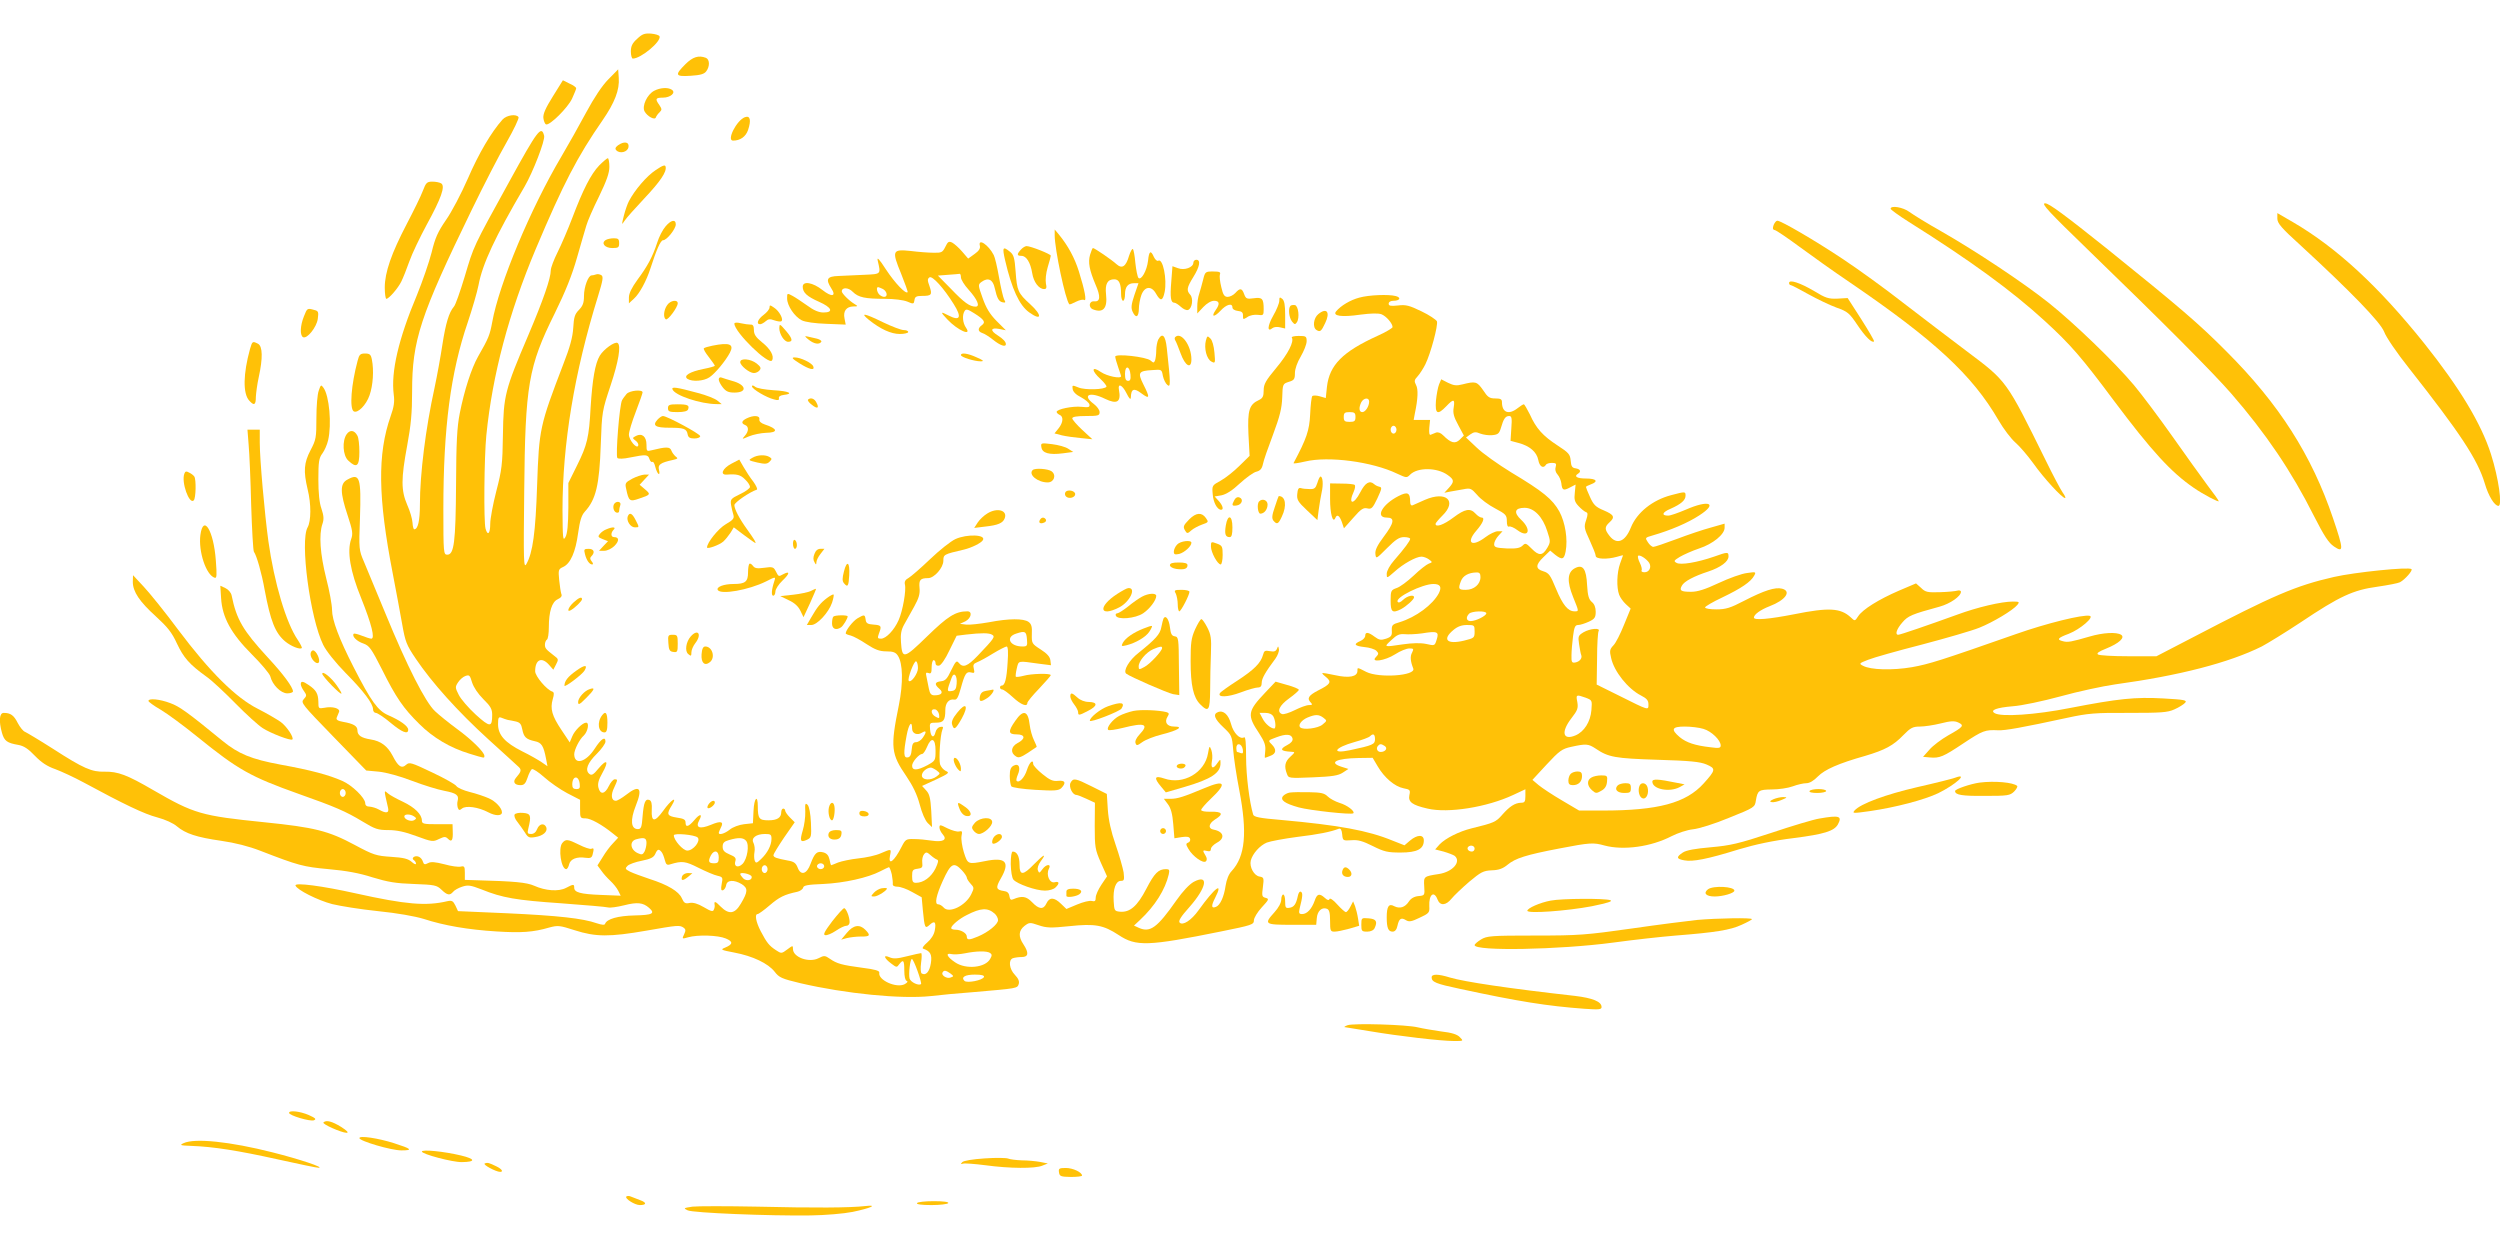 <?xml version="1.0" standalone="no"?>
<!DOCTYPE svg PUBLIC "-//W3C//DTD SVG 20010904//EN"
 "http://www.w3.org/TR/2001/REC-SVG-20010904/DTD/svg10.dtd">
<svg version="1.0" xmlns="http://www.w3.org/2000/svg"
 width="1280pt" height="640pt" viewBox="0 0 1280 640"
 preserveAspectRatio="xMidYMid meet">
<g transform="translate(0,640) scale(0.1,-0.1)"
fill="#ffc107" stroke="none">
<path d="M3262 6201 c-25 -22 -32 -38 -32 -65 0 -20 5 -36 10 -36 41 0 146 87
137 114 -2 6 -22 12 -44 14 -33 2 -45 -2 -71 -27z"/>
<path d="M3509 6071 c-56 -56 -52 -64 27 -59 50 3 70 9 80 23 19 25 18 61 -2
69 -37 14 -67 5 -105 -33z"/>
<path d="M3115 5994 c-32 -32 -73 -94 -114 -170 -35 -65 -92 -167 -127 -226
-158 -267 -319 -652 -354 -848 -12 -65 -18 -81 -72 -175 -35 -62 -71 -175 -94
-291 -14 -70 -18 -148 -19 -364 -2 -296 -10 -360 -45 -360 -19 0 -20 8 -20
233 0 419 37 699 125 957 23 69 48 154 55 190 20 108 84 246 236 505 43 74
106 237 100 260 -14 55 -33 30 -178 -234 -189 -343 -181 -327 -229 -488 -23
-76 -47 -145 -55 -153 -25 -29 -42 -85 -59 -195 -9 -60 -27 -159 -40 -220 -46
-209 -75 -443 -75 -597 0 -84 -10 -128 -29 -128 -4 0 -8 15 -9 34 -1 19 -13
60 -27 91 -32 74 -32 133 0 305 19 103 25 165 25 276 0 261 41 386 304 927 62
128 143 285 180 349 37 65 64 122 61 128 -11 18 -61 11 -82 -12 -58 -65 -122
-174 -177 -301 -34 -78 -85 -175 -113 -214 -41 -60 -55 -90 -73 -165 -13 -51
-47 -149 -75 -218 -95 -226 -134 -394 -119 -511 5 -35 1 -63 -16 -110 -68
-195 -65 -415 11 -806 17 -87 38 -203 48 -258 16 -91 22 -107 70 -178 83 -123
216 -271 371 -412 79 -71 149 -136 157 -143 14 -14 11 -24 -15 -54 -18 -21 -8
-38 23 -38 18 0 26 8 36 38 6 20 17 40 22 44 6 3 34 -15 63 -41 29 -26 82 -63
118 -82 l66 -34 0 -47 c0 -46 1 -48 28 -48 26 0 84 -32 142 -79 l25 -20 -26
-28 c-15 -15 -39 -47 -53 -71 l-27 -43 20 -27 c10 -15 31 -38 46 -52 15 -14
33 -36 40 -50 l13 -26 -101 4 c-106 4 -137 13 -137 37 0 19 -4 19 -42 -1 -38
-20 -105 -15 -163 11 -38 17 -103 23 -292 28 l-63 2 0 37 c0 32 -3 35 -21 31
-11 -3 -49 2 -84 12 -48 12 -68 14 -83 6 -17 -9 -22 -8 -27 8 -3 11 -13 22
-22 25 -19 8 -40 -8 -24 -18 6 -4 11 -12 11 -18 0 -6 -10 -2 -22 9 -18 16 -41
22 -105 26 -76 5 -90 9 -187 61 -134 72 -206 90 -462 116 -324 33 -359 43
-570 165 -134 78 -180 95 -248 94 -66 -2 -108 16 -266 118 -69 44 -133 82
-142 86 -9 3 -26 24 -37 45 -20 40 -37 52 -72 52 -22 0 -26 -41 -9 -102 12
-42 26 -52 84 -62 28 -5 51 -20 85 -56 33 -34 63 -54 104 -68 32 -12 97 -42
145 -68 205 -111 311 -162 377 -179 41 -11 83 -30 101 -46 44 -37 101 -56 227
-74 70 -10 141 -28 200 -51 196 -76 220 -82 349 -94 90 -8 157 -20 225 -42 79
-24 120 -31 212 -34 106 -4 117 -6 141 -29 30 -29 43 -31 60 -11 6 8 27 20 46
26 30 10 43 8 100 -14 106 -43 176 -55 409 -71 121 -9 228 -18 238 -21 10 -3
47 2 83 11 67 17 96 14 127 -13 33 -29 19 -37 -73 -39 -87 -2 -143 -18 -152
-43 -2 -7 -16 -6 -43 3 -71 25 -198 39 -457 51 l-253 11 -13 28 c-12 24 -18
28 -41 23 -110 -26 -213 -17 -470 40 -170 38 -314 57 -308 40 7 -22 115 -76
188 -95 41 -10 146 -27 234 -36 99 -10 189 -26 235 -40 104 -34 227 -55 372
-64 127 -8 188 -4 270 20 45 12 53 11 131 -14 106 -34 177 -35 366 -2 160 28
170 29 190 16 12 -8 13 -15 4 -34 -12 -25 -11 -25 20 -16 49 14 153 11 193 -6
39 -16 37 -30 -4 -47 -25 -10 -21 -12 47 -25 96 -18 174 -56 207 -98 23 -30
36 -36 132 -59 232 -54 516 -82 667 -66 50 6 146 15 215 20 231 20 228 19 236
42 4 14 -2 28 -20 47 -29 30 -34 76 -10 85 9 3 29 6 45 6 35 0 38 21 9 65 -27
40 -25 70 5 94 25 19 28 19 72 4 41 -14 62 -15 158 -5 132 14 174 6 252 -45
90 -60 150 -58 525 18 158 32 168 35 168 57 0 12 18 42 40 66 37 40 39 44 20
49 -19 5 -20 10 -14 55 6 47 5 50 -17 54 -28 4 -53 49 -45 82 9 35 46 77 82
92 18 7 88 20 156 29 109 13 172 26 213 42 9 3 15 -6 17 -29 3 -32 4 -33 47
-30 34 3 58 -4 110 -30 58 -29 76 -33 142 -33 85 0 119 18 119 62 0 31 -33 31
-71 -1 l-28 -24 -61 24 c-126 52 -274 79 -572 106 -109 9 -139 15 -142 28 -19
64 -36 200 -36 292 0 73 -3 107 -10 103 -21 -13 -55 22 -67 68 -13 48 -39 72
-67 61 -27 -10 -18 -35 28 -78 42 -40 44 -43 50 -116 3 -41 17 -133 31 -205
42 -219 31 -339 -39 -415 -15 -15 -26 -44 -31 -75 -8 -57 -28 -100 -49 -108
-24 -10 -26 4 -5 45 45 88 0 55 -84 -62 -38 -53 -81 -80 -97 -64 -8 8 5 30 50
80 89 101 101 171 22 129 -23 -13 -56 -48 -89 -95 -98 -140 -134 -166 -191
-141 l-26 12 31 29 c76 71 129 155 147 233 5 23 3 27 -14 27 -39 0 -59 -20
-101 -101 -46 -89 -84 -121 -134 -117 -29 3 -30 5 -33 54 -4 63 11 104 37 104
17 0 18 5 14 43 -4 23 -22 87 -41 142 -24 69 -36 125 -40 180 l-5 80 -76 38
c-86 43 -96 45 -110 19 -10 -20 10 -62 30 -62 5 0 29 -9 52 -20 l43 -20 -1
-118 c0 -110 2 -121 31 -188 l32 -71 -29 -43 c-16 -24 -29 -53 -29 -66 0 -17
-4 -21 -20 -17 -11 3 -44 -5 -75 -18 l-55 -23 -28 27 c-35 34 -59 34 -74 2
-15 -33 -38 -32 -74 6 -29 30 -51 34 -96 15 -12 -6 -17 -2 -20 16 -2 16 -11
24 -28 26 -41 6 -43 17 -16 64 49 85 26 111 -81 89 -88 -17 -88 -17 -108 45
-9 30 -15 68 -12 84 5 23 3 27 -12 23 -10 -3 -37 5 -60 16 -37 19 -41 20 -41
4 0 -9 8 -25 17 -35 25 -28 1 -41 -57 -32 -25 4 -65 8 -89 8 -42 1 -45 -1 -65
-40 -38 -75 -70 -99 -59 -44 7 35 8 35 -48 11 -24 -11 -75 -22 -114 -26 -38
-4 -85 -14 -104 -21 -18 -8 -35 -14 -36 -14 -1 0 -5 13 -8 30 -5 21 -14 31
-32 36 -32 8 -44 -3 -65 -59 -19 -53 -50 -62 -66 -19 -9 23 -19 31 -50 36 -58
11 -74 16 -74 28 0 5 25 46 54 89 l55 79 -25 25 c-13 13 -24 29 -24 35 0 5 -4
10 -10 10 -5 0 -10 -8 -10 -18 0 -29 -21 -42 -66 -42 -47 0 -54 9 -54 71 0 64
-19 44 -22 -23 l-3 -63 -46 -5 c-25 -3 -58 -15 -73 -28 -27 -21 -56 -29 -56
-16 0 3 5 14 10 25 18 33 2 38 -50 16 -58 -24 -81 -15 -60 23 19 35 3 35 -25
1 -30 -35 -45 -39 -45 -12 0 15 -10 20 -45 25 -50 8 -54 17 -25 63 31 51 -4
29 -45 -29 -43 -59 -61 -58 -58 5 2 32 -2 47 -12 51 -21 8 -29 -12 -35 -84 -4
-56 -8 -65 -24 -65 -36 0 -40 46 -11 119 37 92 20 111 -50 56 -21 -16 -44 -30
-52 -30 -23 0 -27 30 -9 66 19 42 20 44 3 44 -7 0 -21 -16 -30 -35 -20 -42
-44 -45 -53 -8 -5 19 0 40 20 75 35 62 24 75 -19 24 -27 -33 -36 -38 -48 -28
-23 19 -9 56 39 103 24 24 44 52 44 62 0 29 -22 15 -55 -36 -45 -70 -104 -86
-105 -29 0 23 27 77 49 96 20 19 30 66 12 66 -18 0 -59 -40 -71 -70 l-13 -31
-42 63 c-49 73 -59 109 -45 158 8 26 7 36 -2 39 -29 9 -88 79 -88 104 0 61 34
76 72 32 l21 -24 14 27 c13 25 13 28 -9 44 -44 34 -48 39 -48 58 0 10 5 22 10
25 6 3 10 32 10 63 0 81 16 131 46 144 17 8 23 17 18 27 -3 9 -8 41 -11 71 -5
52 -4 56 20 67 38 17 64 77 77 174 9 63 17 90 34 109 57 62 75 135 82 345 6
167 7 172 50 301 41 123 55 206 36 218 -14 9 -71 -32 -91 -65 -24 -39 -38
-122 -47 -264 -8 -155 -18 -194 -69 -297 l-45 -91 0 -126 c-1 -90 -5 -133 -15
-151 -13 -22 -14 -8 -15 138 0 338 60 703 182 1096 25 81 28 100 17 107 -8 5
-20 7 -27 4 -8 -3 -18 -5 -23 -5 -17 0 -39 -59 -39 -105 0 -36 -6 -51 -26 -72
-21 -21 -26 -37 -29 -92 -3 -48 -17 -99 -51 -186 -120 -314 -124 -329 -134
-620 -8 -241 -22 -345 -55 -403 -14 -24 -15 12 -11 373 5 544 21 638 156 910
56 114 89 197 114 285 20 69 41 143 48 165 6 22 35 89 65 149 39 81 53 120 53
152 0 24 -4 44 -8 44 -4 0 -24 -17 -44 -37 -43 -45 -83 -124 -138 -269 -22
-58 -56 -137 -75 -175 -19 -38 -35 -80 -35 -93 0 -41 -39 -153 -115 -332 -120
-281 -127 -309 -130 -509 -2 -154 -6 -182 -34 -290 -17 -66 -31 -141 -31 -167
0 -50 -13 -64 -24 -25 -10 36 -7 367 4 478 31 310 115 626 253 954 141 334
213 473 342 659 62 90 88 156 83 218 l-3 43 -50 -51z m-640 -3174 c37 -36 45
-51 45 -80 0 -65 -11 -65 -84 1 -37 34 -76 79 -87 101 -19 37 -19 41 -4 64 9
14 26 29 38 33 20 7 23 4 34 -33 8 -25 30 -58 58 -86z m125 -106 c8 -1 27 -5
41 -8 21 -5 28 -13 33 -40 8 -40 19 -51 64 -61 35 -7 45 -23 58 -91 l7 -37
-29 20 c-16 11 -61 37 -100 56 -89 45 -124 84 -124 139 0 34 3 39 18 33 9 -4
24 -9 32 -11z m3763 -150 c3 -19 1 -24 -10 -20 -8 3 -17 6 -19 6 -2 0 -4 9 -4
20 0 29 27 25 33 -6z m-3395 -177 c3 -22 -1 -27 -17 -27 -15 0 -21 6 -21 23 0
46 33 49 38 4z m604 -275 c17 -17 -22 -67 -53 -67 -22 0 -69 53 -69 78 0 13
108 3 122 -11z m378 -7 c0 -33 -21 -73 -54 -104 -22 -21 -26 -22 -32 -7 -3 9
-4 29 -1 44 3 15 0 35 -5 46 -14 25 13 46 59 46 29 0 33 -3 33 -25z m-640 -21
c0 -14 -5 -34 -10 -44 -9 -16 -14 -18 -35 -8 -39 18 -43 62 -7 71 41 11 52 7
52 -19z m510 11 c18 -21 6 -93 -18 -118 -23 -23 -46 -14 -37 14 5 15 -1 23
-29 34 -28 12 -36 21 -36 40 0 19 7 27 33 34 48 14 73 13 87 -4z m-433 -57 c6
-7 13 -26 17 -42 6 -23 11 -27 29 -21 59 18 76 16 143 -18 38 -19 82 -38 98
-41 26 -6 28 -9 21 -42 -5 -28 -3 -35 7 -32 7 3 14 14 16 26 4 27 40 29 80 5
32 -21 32 -38 -5 -100 -31 -53 -61 -57 -104 -14 -27 28 -34 29 -30 7 1 -5 0
-15 -4 -23 -4 -12 -14 -10 -51 12 -32 19 -55 25 -73 22 -22 -5 -29 -1 -40 24
-15 35 -72 69 -166 99 -38 13 -83 29 -99 37 -25 13 -27 16 -13 30 8 8 41 20
73 26 45 9 61 17 69 35 11 25 18 27 32 10z m293 -28 c0 -25 -4 -30 -25 -30
-27 0 -31 10 -15 41 17 30 40 24 40 -11z m1117 -11 c10 -3 7 -15 -8 -47 -22
-43 -61 -72 -99 -72 -16 0 -20 6 -20 34 0 30 3 35 28 38 23 3 27 7 24 31 -2
15 2 35 9 43 10 13 15 12 33 -4 12 -11 27 -21 33 -23z m-577 -34 c0 -8 -8 -15
-18 -15 -10 0 -19 7 -19 15 0 8 9 15 19 15 10 0 18 -7 18 -15z m-290 -15 c0
-11 -7 -20 -15 -20 -8 0 -15 9 -15 20 0 11 7 20 15 20 8 0 15 -9 15 -20z m995
-6 c14 -15 25 -32 25 -37 0 -6 9 -20 19 -31 19 -20 19 -23 4 -54 -29 -60 -115
-101 -142 -68 -8 9 -20 16 -28 16 -19 0 -10 45 24 120 41 90 56 99 98 54z
m-359 -21 c4 -21 6 -44 5 -50 -1 -8 9 -13 25 -13 14 0 48 -12 74 -27 l49 -27
6 -66 c9 -92 11 -97 35 -75 26 24 34 14 26 -29 -4 -22 -19 -45 -39 -62 -18
-15 -27 -29 -21 -31 38 -13 47 -30 40 -75 -7 -44 -26 -65 -47 -52 -5 3 -7 27
-3 55 4 27 4 49 0 49 -4 0 -36 -7 -72 -16 -51 -13 -70 -14 -90 -5 -34 15 -28
-5 10 -33 26 -20 28 -20 40 -3 21 27 26 21 26 -32 0 -31 5 -51 12 -53 8 -3 4
-9 -10 -17 -42 -22 -138 21 -130 59 2 10 -23 17 -87 25 -105 14 -130 21 -166
46 -25 17 -29 18 -58 3 -49 -25 -131 5 -131 47 0 19 -1 19 -29 -2 -29 -22 -31
-22 -58 -4 -35 23 -47 38 -78 97 -25 48 -32 88 -16 88 5 0 33 20 62 45 49 42
75 55 141 69 14 3 28 13 30 21 2 12 24 16 103 19 107 5 229 32 292 65 21 11
41 20 44 21 4 0 10 -17 15 -37z m-718 -10 c6 -20 -26 -27 -43 -10 -8 9 -15 18
-15 22 0 12 53 0 58 -12z m1245 -191 c9 -8 17 -23 17 -33 0 -21 -50 -62 -103
-84 -45 -19 -57 -19 -57 0 0 17 -30 35 -59 35 -12 0 -21 4 -21 8 0 13 41 48
80 67 72 37 107 39 143 7z m-24 -201 c10 -7 11 -13 1 -30 -24 -46 -125 -56
-180 -18 -42 28 -51 50 -18 42 12 -3 43 -1 68 4 59 12 112 13 129 2z m-371
-93 c12 -33 20 -63 18 -66 -11 -11 -54 9 -59 28 -6 24 3 100 12 100 4 0 17
-28 29 -62z m168 -12 c18 -14 18 -15 1 -21 -19 -8 -50 12 -41 26 7 13 17 11
40 -5z m172 -18 c-6 -17 -87 -33 -100 -20 -19 19 3 32 53 32 36 0 49 -4 47
-12z"/>
<path d="M3493 1915 c-9 -25 2 -27 28 -6 l24 20 -23 1 c-12 0 -25 -7 -29 -15z"/>
<path d="M4514 1852 c-12 -2 -30 -12 -40 -23 -16 -18 -16 -19 2 -19 19 0 73
36 64 42 -3 2 -15 2 -26 0z"/>
<path d="M4261 1683 c-40 -53 -48 -69 -36 -71 9 -2 33 8 54 22 20 14 45 26 54
26 10 0 17 8 17 19 0 27 -18 71 -28 71 -5 0 -32 -30 -61 -67z"/>
<path d="M4336 1624 l-29 -35 29 8 c16 4 48 8 72 8 47 -1 51 6 22 35 -29 29
-61 24 -94 -16z"/>
<path d="M2831 5907 c-37 -59 -51 -90 -49 -111 2 -16 8 -31 14 -33 19 -6 111
85 133 132 11 25 21 48 21 53 0 5 -15 16 -34 24 l-34 17 -51 -82z"/>
<path d="M3349 5935 c-36 -19 -63 -78 -49 -105 14 -26 53 -47 58 -31 2 6 10
18 19 26 13 13 12 17 -1 37 -23 32 -20 38 18 38 39 0 69 26 45 41 -20 13 -60
10 -90 -6z"/>
<path d="M3814 5800 c-43 -16 -95 -120 -61 -120 37 0 65 20 77 54 17 51 11 76
-16 66z"/>
<path d="M3164 5656 c-14 -11 -16 -18 -8 -26 19 -19 59 -8 62 18 4 26 -23 30
-54 8z"/>
<path d="M3357 5529 c-46 -30 -108 -103 -137 -159 -7 -13 -19 -47 -26 -75 -12
-48 -12 -49 4 -25 9 14 54 64 99 112 84 89 117 138 111 164 -2 12 -14 8 -51
-17z"/>
<path d="M2165 5423 c-10 -27 -47 -102 -82 -169 -79 -151 -113 -249 -113 -326
0 -32 4 -58 8 -58 13 0 58 52 76 87 9 18 28 65 42 105 14 40 55 125 89 188 74
135 96 197 74 211 -8 5 -28 9 -45 9 -28 0 -33 -5 -49 -47z"/>
<path d="M10705 5107 c364 -352 627 -616 719 -722 177 -204 308 -397 423 -626
53 -104 76 -139 103 -157 50 -34 50 -17 -5 145 -109 322 -276 584 -545 853
-143 144 -238 225 -609 524 -219 175 -301 236 -320 235 -22 0 14 -39 234 -252z"/>
<path d="M9680 5331 c0 -4 42 -35 93 -67 315 -198 528 -353 697 -508 132 -121
189 -187 352 -406 194 -259 294 -368 409 -447 49 -34 129 -76 129 -69 0 3 -26
40 -59 83 -32 43 -113 156 -180 251 -67 95 -155 212 -195 260 -99 118 -308
319 -436 421 -132 105 -375 266 -548 365 -73 41 -147 87 -166 101 -32 24 -96
35 -96 16z"/>
<path d="M11660 5281 c0 -24 20 -48 123 -141 255 -235 405 -390 424 -439 9
-26 65 -108 127 -186 263 -334 351 -467 388 -590 19 -65 50 -115 70 -115 21 0
1 141 -38 264 -50 157 -161 341 -342 568 -233 291 -447 489 -671 620 l-81 47
0 -28z"/>
<path d="M3407 5240 c-14 -16 -33 -53 -42 -82 -24 -73 -49 -120 -101 -190 -29
-40 -44 -70 -44 -91 l0 -30 26 24 c29 26 64 92 84 154 31 96 52 145 65 145 19
0 65 58 65 81 0 28 -25 23 -53 -11z"/>
<path d="M9081 5248 c-6 -17 -5 -24 6 -26 9 -2 66 -41 127 -86 61 -45 176
-127 256 -181 434 -296 628 -475 762 -706 26 -45 65 -96 87 -115 22 -19 63
-67 92 -107 53 -75 147 -177 162 -177 5 0 -1 13 -12 28 -11 16 -50 89 -86 163
-205 415 -198 405 -407 562 -84 63 -229 174 -323 246 -93 73 -233 174 -310
225 -141 94 -316 196 -335 196 -6 0 -14 -10 -19 -22z"/>
<path d="M5400 5195 c0 -70 55 -332 75 -353 2 -2 17 4 34 13 18 9 36 13 42 9
14 -8 3 50 -27 146 -22 70 -55 131 -103 190 l-21 25 0 -30z"/>
<path d="M3101 5171 c-25 -16 -4 -41 34 -41 31 0 35 3 35 25 0 21 -5 25 -27
25 -16 0 -34 -4 -42 -9z"/>
<path d="M4840 5136 c-14 -28 -19 -31 -60 -30 -25 0 -78 4 -117 9 -95 10 -98
2 -49 -117 20 -50 35 -92 33 -94 -10 -11 -65 47 -110 115 -36 56 -48 68 -43
46 16 -70 19 -68 -69 -72 -44 -2 -104 -5 -132 -6 -59 -2 -67 -16 -37 -63 28
-42 3 -47 -45 -9 -49 39 -101 48 -101 17 0 -30 22 -50 83 -77 66 -29 77 -55
23 -55 -23 0 -50 11 -82 35 -27 19 -61 42 -76 50 -28 15 -28 15 -28 -13 0 -37
38 -93 75 -112 18 -9 68 -16 127 -18 l98 -4 -6 31 c-8 38 9 61 45 62 24 0 25
1 7 12 -29 17 -66 55 -66 65 0 22 34 21 56 -2 29 -29 63 -36 166 -36 45 0 93
-6 113 -14 32 -14 34 -13 37 7 2 18 10 22 40 22 48 0 52 6 37 50 -11 30 -11
37 0 45 15 9 73 -55 124 -137 43 -68 33 -89 -27 -58 -42 22 -43 19 -5 -21 53
-56 127 -88 95 -42 -17 24 -21 65 -7 86 7 11 16 9 49 -12 51 -32 60 -46 39
-61 -22 -16 -21 -32 2 -40 11 -3 36 -19 56 -35 36 -29 65 -39 65 -22 0 12 -14
27 -42 45 -40 25 -36 41 7 33 l35 -7 -48 48 c-35 36 -53 66 -71 117 -24 67
-24 69 -5 83 33 24 58 12 67 -32 12 -53 21 -69 41 -73 15 -3 16 0 7 15 -5 11
-17 61 -26 113 -9 52 -21 103 -27 114 -27 53 -82 89 -71 47 3 -13 -5 -26 -28
-42 l-32 -23 -31 36 c-17 20 -40 40 -51 46 -17 8 -22 5 -35 -22z m80 -156 c0
-11 17 -39 39 -63 45 -50 61 -87 36 -87 -30 0 -59 21 -126 91 l-67 68 52 4
c28 2 54 4 59 5 4 1 7 -7 7 -18z m-399 -60 c21 -12 26 -40 6 -40 -7 0 -18 5
-25 12 -12 12 -17 38 -6 38 3 0 14 -5 25 -10z"/>
<path d="M5227 5122 c-22 -24 -21 -32 3 -32 25 0 46 -34 55 -89 7 -45 34 -81
61 -81 12 0 14 7 9 29 -3 17 0 52 9 82 9 29 16 56 16 60 0 8 -103 49 -124 49
-7 0 -20 -8 -29 -18z"/>
<path d="M5146 5068 c34 -147 73 -231 123 -267 65 -47 69 -16 5 42 -62 56 -67
69 -74 166 -5 71 -10 87 -29 102 -37 30 -40 23 -25 -43z"/>
<path d="M5581 5095 c-11 -39 -3 -78 28 -152 27 -61 25 -89 -7 -86 -26 3 -31
-31 -6 -41 52 -20 75 5 67 76 -6 54 7 78 42 78 25 0 35 -22 35 -77 0 -18 5
-33 10 -33 6 0 10 15 10 33 0 38 15 57 46 57 l23 0 -21 -61 c-16 -48 -18 -66
-9 -85 16 -35 31 -29 32 14 0 20 6 53 13 72 17 45 52 48 75 6 23 -40 34 -38
44 9 13 65 -9 175 -33 160 -6 -3 -15 5 -22 19 -16 37 -25 32 -30 -19 -6 -51
-35 -102 -49 -88 -5 5 -12 40 -16 77 -3 36 -9 69 -13 71 -4 2 -12 -13 -19 -34
-16 -56 -36 -69 -64 -44 -25 23 -113 83 -121 83 -3 0 -9 -16 -15 -35z"/>
<path d="M6110 5055 c0 -24 -46 -41 -79 -28 l-28 10 -6 -78 c-7 -82 -3 -109
16 -109 6 0 21 -10 33 -21 13 -12 29 -19 37 -16 21 8 28 59 11 78 -20 22 -18
36 16 91 33 53 39 88 15 88 -8 0 -15 -7 -15 -15z"/>
<path d="M6160 4968 c-6 -24 -15 -56 -20 -72 -6 -16 -10 -45 -10 -65 l0 -36
31 33 c18 19 40 32 55 32 28 0 31 -16 8 -48 -25 -36 -8 -38 25 -3 30 33 61 41
61 17 0 -9 12 -16 28 -18 20 -2 27 -8 26 -25 0 -20 1 -20 23 -6 13 9 36 13 53
11 28 -4 30 -2 30 28 0 55 -7 63 -50 57 -36 -5 -41 -3 -50 21 -11 31 -21 33
-45 6 -10 -11 -28 -20 -39 -20 -17 0 -24 10 -33 50 -7 28 -10 57 -7 65 5 12
-3 15 -35 15 -39 0 -41 -1 -51 -42z"/>
<path d="M9160 4951 c0 -6 4 -11 9 -11 4 0 45 -21 91 -47 45 -25 110 -56 143
-68 57 -20 66 -28 107 -89 41 -61 75 -94 85 -84 3 2 -27 53 -65 113 l-70 109
-52 -3 c-46 -2 -61 3 -120 39 -71 42 -128 61 -128 41z"/>
<path d="M6959 4876 c-45 -12 -94 -41 -118 -70 -20 -24 28 -31 124 -17 54 7
91 8 108 2 25 -10 57 -47 57 -66 -1 -5 -35 -26 -78 -45 -178 -81 -245 -149
-258 -260 l-6 -58 -31 9 c-17 5 -34 5 -38 1 -4 -4 -9 -46 -11 -93 -4 -83 -18
-124 -85 -250 -2 -4 24 0 59 8 120 29 344 -1 471 -62 48 -22 49 -23 67 -5 38
38 138 37 192 -2 34 -24 35 -34 6 -66 l-23 -25 30 6 c17 3 47 8 68 12 35 7 40
5 70 -29 17 -21 59 -52 92 -69 55 -29 60 -35 60 -65 0 -20 4 -31 11 -28 7 3
27 -6 44 -19 57 -42 72 3 19 53 -41 38 -34 62 17 62 48 0 93 -46 116 -120 17
-51 17 -56 0 -85 -24 -41 -43 -42 -80 -4 -29 29 -32 30 -47 15 -13 -12 -32
-16 -81 -14 -55 3 -64 6 -64 22 0 11 10 30 22 43 l21 23 -24 0 c-13 0 -42 -14
-63 -30 -70 -53 -102 -31 -48 32 35 40 46 68 28 68 -7 0 -21 9 -31 20 -27 30
-54 25 -114 -20 -49 -37 -91 -52 -91 -32 0 4 16 23 35 42 77 75 20 128 -89 81
-28 -13 -57 -25 -63 -28 -8 -3 -13 3 -13 18 0 47 -13 53 -60 29 -84 -43 -120
-110 -60 -110 43 0 39 -26 -16 -99 -33 -44 -44 -68 -42 -87 3 -27 4 -26 59 29
45 45 63 57 88 57 17 0 31 -4 31 -9 0 -10 -28 -48 -82 -110 -22 -25 -38 -54
-38 -69 0 -24 0 -24 40 11 44 40 110 77 138 77 10 0 27 -6 38 -14 19 -14 19
-15 -1 -22 -11 -4 -46 -31 -77 -61 -32 -30 -71 -59 -88 -64 -28 -10 -30 -14
-30 -65 0 -58 9 -65 53 -43 28 15 67 50 67 61 0 15 -34 8 -56 -13 -13 -13 -24
-17 -28 -10 -14 22 127 91 183 91 35 0 44 -15 28 -47 -31 -59 -117 -123 -202
-149 -36 -10 -40 -15 -39 -42 2 -26 -3 -33 -29 -42 -27 -9 -36 -7 -59 10 -32
24 -48 26 -48 5 0 -9 -11 -21 -25 -27 -37 -16 -31 -25 21 -31 25 -2 53 -11 61
-19 13 -13 12 -17 -2 -32 -31 -30 45 -20 98 14 26 17 59 30 73 30 22 0 23 -2
14 -21 -11 -19 -9 -44 6 -82 14 -37 -176 -50 -241 -17 -47 24 -45 24 -45 5 0
-30 -43 -38 -114 -22 -36 8 -66 13 -66 10 0 -3 10 -13 22 -22 27 -23 19 -35
-43 -66 -50 -26 -59 -41 -37 -63 9 -9 7 -12 -10 -12 -13 0 -45 -12 -73 -26
-28 -14 -57 -23 -65 -20 -29 11 -14 44 36 80 28 20 50 40 50 44 0 5 -27 16
-60 25 l-59 17 -53 -56 c-91 -96 -94 -115 -31 -209 28 -43 34 -62 31 -90 -2
-19 -3 -35 -2 -35 2 0 14 4 28 10 31 11 33 33 7 59 -20 20 -19 20 24 36 50 19
78 17 83 -7 2 -11 -8 -23 -28 -33 -40 -21 -34 -31 21 -34 21 -1 21 -2 -5 -26
-27 -25 -32 -48 -17 -87 8 -23 10 -23 133 -18 99 4 130 9 153 24 l29 19 -35
11 c-69 22 -28 43 88 45 l71 1 26 -44 c34 -58 87 -103 132 -112 33 -6 36 -9
30 -35 -7 -35 14 -51 93 -69 105 -25 305 7 439 70 l62 29 0 -35 c0 -29 -4 -34
-22 -34 -32 -1 -59 -19 -97 -62 -32 -37 -42 -41 -156 -69 -65 -16 -134 -51
-164 -82 l-23 -26 43 -11 c24 -7 50 -17 57 -22 35 -30 -10 -82 -81 -93 -78
-12 -78 -12 -75 -63 3 -46 3 -47 -30 -50 -21 -2 -38 -12 -48 -27 -20 -31 -47
-39 -75 -25 -28 16 -39 0 -39 -57 0 -54 8 -73 30 -73 12 0 21 10 25 30 8 37
19 44 43 29 16 -10 29 -8 70 12 49 23 52 26 50 59 -3 60 24 82 42 35 13 -34
43 -32 72 4 13 16 53 54 90 86 60 50 72 57 116 59 36 1 57 9 80 28 41 34 95
51 267 84 156 30 173 31 230 15 97 -26 238 -7 344 48 31 16 80 32 109 35 30 3
111 28 185 59 130 52 132 54 137 88 9 53 15 56 82 57 35 0 83 7 107 16 24 9
55 16 70 16 16 0 38 13 59 35 35 35 104 66 242 105 101 30 144 53 195 106 37
38 49 44 85 44 22 0 70 7 106 16 51 13 71 14 90 5 33 -15 26 -23 -51 -66 -35
-20 -79 -53 -96 -73 l-33 -37 33 -3 c52 -5 70 3 175 73 98 65 110 69 176 66
35 -2 124 14 355 64 106 23 142 26 313 25 167 0 200 2 235 18 23 10 48 26 55
34 11 13 -3 16 -112 22 -144 8 -230 -1 -478 -49 -176 -35 -354 -47 -386 -26
-24 15 10 28 94 35 45 3 153 26 245 51 90 25 216 52 279 61 329 45 583 111
750 194 30 16 120 71 200 124 200 134 268 165 392 182 55 8 107 18 116 23 26
14 66 60 59 67 -12 13 -292 -16 -397 -40 -197 -45 -310 -94 -722 -309 l-187
-97 -143 0 c-79 0 -149 4 -156 9 -9 6 3 15 41 30 67 27 99 57 77 71 -24 15
-93 11 -161 -9 -93 -27 -112 -31 -137 -24 -33 8 -27 17 30 38 59 23 133 87
107 92 -34 8 -223 -39 -376 -93 -388 -136 -445 -154 -534 -170 -100 -17 -211
-14 -250 7 -22 11 -21 13 26 31 27 11 151 46 276 78 125 33 256 71 293 86 70
28 172 89 195 117 12 15 10 17 -23 17 -59 0 -182 -29 -285 -67 -152 -55 -292
-103 -302 -103 -18 0 -8 30 21 63 29 34 48 42 191 81 54 15 109 53 109 76 0 6
-8 9 -18 6 -10 -3 -50 -7 -89 -8 -64 -2 -75 0 -97 22 l-26 23 -87 -37 c-104
-45 -186 -96 -209 -131 -17 -26 -17 -26 -38 -6 -52 48 -111 52 -290 16 -128
-25 -206 -32 -206 -17 0 16 34 40 80 58 82 31 114 77 64 90 -35 9 -91 -9 -194
-62 -71 -37 -94 -44 -142 -44 -32 0 -58 4 -58 10 0 5 39 28 88 51 98 47 146
80 163 111 11 20 10 21 -37 14 -26 -3 -91 -26 -144 -51 -70 -33 -109 -45 -141
-45 -53 0 -62 6 -48 31 11 22 62 49 136 73 63 21 103 51 103 77 0 24 -4 24
-74 -1 -87 -30 -171 -44 -192 -32 -16 9 -14 12 17 31 19 11 63 31 99 43 70 23
130 72 130 106 l0 21 -70 -20 c-38 -10 -118 -37 -176 -59 -59 -22 -112 -40
-119 -40 -7 0 -20 11 -28 24 -15 23 -15 23 26 35 90 26 179 64 237 102 98 63
51 82 -70 29 -38 -16 -77 -30 -89 -30 -36 0 -31 17 12 35 54 24 77 44 77 67 0
22 -1 22 -73 3 -96 -25 -176 -89 -207 -166 -29 -73 -72 -90 -109 -43 -26 33
-26 46 -1 69 30 27 25 39 -29 62 -41 17 -52 28 -70 68 -12 26 -21 49 -21 52 0
2 11 8 25 13 41 15 29 30 -25 30 -47 0 -63 11 -40 25 17 11 11 23 -12 27 -18
2 -24 10 -26 39 -3 33 -10 41 -67 78 -75 49 -110 87 -142 159 -14 28 -28 52
-31 52 -4 0 -18 -9 -32 -20 -46 -36 -80 -22 -80 31 0 15 -7 19 -34 19 -30 0
-39 6 -63 43 -31 44 -38 46 -105 29 -31 -8 -45 -6 -74 8 l-35 18 -11 -26 c-6
-15 -13 -53 -16 -84 -5 -68 8 -75 53 -28 37 39 45 38 38 -6 -5 -28 0 -48 23
-90 l29 -54 -21 -21 c-24 -23 -45 -18 -86 23 -12 12 -26 17 -36 13 -9 -4 -22
-9 -27 -11 -7 -3 -9 11 -7 36 l4 40 -42 0 -42 0 6 33 c16 75 18 125 6 146 -10
19 -9 26 8 44 11 12 29 40 40 62 27 55 66 200 59 220 -4 8 -39 32 -79 51 -62
30 -80 35 -120 30 -38 -4 -48 -2 -48 9 0 9 10 15 24 15 33 0 42 16 13 24 -36
10 -139 6 -188 -8z m51 -532 c0 -24 -19 -54 -35 -54 -17 0 -19 23 -5 51 13 23
40 25 40 3z m-70 -79 c0 -21 -5 -25 -30 -25 -25 0 -30 4 -30 25 0 21 5 25 30
25 25 0 30 -4 30 -25z m798 -58 l-4 -64 41 -11 c57 -15 93 -46 101 -87 6 -34
26 -46 39 -25 3 6 17 10 31 10 21 0 24 -4 19 -21 -4 -13 -1 -27 10 -39 9 -10
17 -30 19 -44 4 -36 10 -40 44 -22 l29 15 -4 -42 c-4 -34 -1 -47 19 -68 13
-14 30 -28 38 -31 10 -3 11 -11 1 -41 -12 -34 -10 -43 18 -103 17 -37 31 -72
31 -80 0 -17 58 -19 108 -5 17 5 32 9 32 8 0 -1 -7 -20 -15 -42 -17 -47 -19
-123 -5 -160 5 -14 21 -36 34 -48 l25 -23 -34 -83 c-18 -45 -42 -93 -54 -105
-19 -20 -21 -28 -12 -65 15 -69 86 -158 153 -192 29 -15 38 -25 38 -45 0 -32
4 -33 -150 44 l-115 57 2 132 c0 73 4 137 8 142 10 18 -44 13 -77 -6 -28 -17
-29 -21 -23 -62 4 -24 8 -49 11 -55 6 -16 -8 -34 -31 -38 -17 -3 -20 2 -19 37
0 22 4 66 8 98 6 47 11 57 26 57 11 0 35 8 55 17 30 14 35 22 35 51 0 22 -7
40 -20 50 -15 13 -21 32 -24 85 -4 86 -22 110 -64 87 -37 -21 -40 -66 -8 -146
31 -77 31 -74 7 -74 -33 0 -60 33 -94 115 -29 70 -36 81 -65 90 -41 12 -41 33
1 73 l34 33 25 -21 c36 -28 46 -25 54 16 12 63 -2 149 -32 205 -35 63 -84 103
-246 200 -67 41 -147 98 -177 127 l-55 52 22 16 c19 13 28 14 51 4 16 -6 44
-10 62 -8 29 3 35 8 44 38 13 46 23 60 42 60 13 0 15 -11 11 -63z m-588 -7 c0
-11 -7 -20 -15 -20 -8 0 -15 9 -15 20 0 11 7 20 15 20 8 0 15 -9 15 -20z
m1294 -682 c13 -22 0 -48 -24 -48 -12 0 -18 4 -15 10 3 5 -1 22 -9 38 -8 16
-12 32 -9 36 8 8 43 -15 57 -36z m-864 -73 c0 -36 -33 -65 -75 -65 -38 0 -40
5 -25 45 10 27 39 43 78 44 17 1 22 -5 22 -24z m30 -185 c0 -13 -54 -40 -80
-40 -22 0 -27 19 -8 38 14 14 88 16 88 2z m-60 -93 c0 -33 -2 -34 -54 -47 -87
-21 -114 5 -55 54 21 18 42 26 70 26 38 0 39 -1 39 -33z m-194 -41 c-10 -33
-10 -33 -54 -23 -29 6 -70 5 -119 -2 -100 -15 -99 -15 -59 22 28 27 41 32 68
30 18 -2 58 0 88 4 79 13 89 9 76 -31z m762 -298 c34 -13 34 -13 30 -64 -5
-60 -37 -110 -81 -129 -66 -28 -76 17 -21 88 31 40 35 51 30 82 -8 39 -6 40
42 23z m-1598 -97 c11 -21 14 -61 4 -61 -17 0 -46 24 -59 50 l-16 30 30 0 c20
0 34 -7 41 -19z m256 -6 c19 -15 19 -15 -5 -35 -22 -19 -99 -29 -114 -14 -12
12 7 37 37 50 41 17 58 17 82 -1z m1946 -57 c41 -12 88 -58 88 -85 0 -13 -9
-15 -52 -9 -80 9 -124 24 -158 52 -47 40 -40 54 26 54 31 0 74 -5 96 -12z
m-1682 -53 c0 -26 -11 -31 -128 -56 -100 -21 -80 13 24 42 37 10 72 23 78 29
17 17 26 11 26 -15z m49 -34 c18 -11 5 -31 -20 -31 -18 0 -26 20 -12 33 8 9
15 9 32 -2z m1081 -14 c65 -44 98 -50 315 -57 167 -5 219 -10 252 -24 49 -21
48 -28 -14 -97 -91 -101 -234 -139 -518 -139 l-120 0 -88 52 c-48 28 -102 64
-119 78 l-32 27 73 79 c65 70 79 80 125 90 77 17 88 16 126 -9z m-620 -512 c0
-8 -6 -15 -14 -15 -17 0 -28 14 -19 24 12 12 33 6 33 -9z"/>
<path d="M8042 2438 c-7 -7 -12 -22 -12 -35 0 -17 6 -23 23 -23 29 0 47 18 47
47 0 17 -6 23 -23 23 -13 0 -28 -5 -35 -12z"/>
<path d="M8148 2419 c-24 -13 -23 -42 3 -65 19 -17 23 -17 47 -3 19 10 28 24
30 47 3 30 1 32 -30 32 -18 0 -41 -5 -50 -11z"/>
<path d="M8460 2398 c0 -39 88 -56 140 -28 l25 14 -40 8 c-97 20 -125 21 -125
6z"/>
<path d="M8283 2379 c-20 -20 -3 -39 33 -39 30 0 34 3 34 25 0 21 -5 25 -28
25 -15 0 -33 -5 -39 -11z"/>
<path d="M8394 2376 c-10 -25 0 -61 18 -64 19 -4 32 29 23 58 -7 23 -33 27
-41 6z"/>
<path d="M6550 4860 c0 -12 -14 -47 -31 -76 -30 -53 -32 -87 -4 -64 7 6 25 8
39 4 l26 -6 0 70 c0 50 -4 73 -15 82 -13 10 -15 9 -15 -10z"/>
<path d="M3416 4838 c-18 -25 -21 -64 -7 -73 11 -6 61 62 61 82 0 21 -38 15
-54 -9z"/>
<path d="M3940 4826 c0 -9 -13 -25 -30 -38 -30 -22 -40 -48 -18 -48 6 0 19 7
28 15 13 12 23 13 44 5 15 -5 32 -8 36 -5 14 8 -10 53 -37 70 -20 14 -23 14
-23 1z"/>
<path d="M6607 4834 c-12 -13 -8 -59 8 -80 13 -16 16 -17 25 -4 15 22 8 84
-10 88 -9 1 -19 0 -23 -4z"/>
<path d="M1556 4780 c-19 -47 -21 -96 -5 -106 20 -12 70 50 76 93 5 36 3 41
-18 46 -36 10 -36 10 -53 -33z"/>
<path d="M6750 4792 c-25 -20 -31 -69 -9 -82 18 -11 24 -7 44 36 27 56 8 81
-35 46z"/>
<path d="M4449 4762 c59 -47 113 -72 158 -72 24 0 43 5 43 10 0 6 -10 10 -23
10 -13 0 -60 18 -106 40 -96 47 -120 51 -72 12z"/>
<path d="M3760 4743 c0 -43 177 -216 193 -188 12 22 -8 58 -52 93 -31 25 -41
40 -41 62 0 21 -5 29 -17 28 -10 0 -33 3 -50 7 -20 5 -33 4 -33 -2z"/>
<path d="M3990 4720 c0 -30 25 -70 45 -70 26 0 23 16 -10 55 -33 38 -34 39
-35 15z"/>
<path d="M4140 4661 c27 -22 55 -27 65 -11 3 5 -7 12 -22 16 -15 3 -37 8 -48
11 -17 4 -16 1 5 -16z"/>
<path d="M5930 4661 c-5 -11 -10 -35 -10 -55 0 -19 -3 -42 -6 -51 -6 -14 -8
-14 -23 -1 -21 19 -181 37 -181 20 0 -6 7 -31 15 -54 8 -23 15 -44 15 -46 0
-15 -72 0 -103 21 -49 34 -51 8 -2 -36 19 -18 32 -35 30 -39 -9 -15 -110 -18
-143 -4 -32 13 -33 13 -30 -8 2 -14 18 -30 43 -42 22 -12 41 -28 43 -37 2 -14
-4 -16 -40 -12 -46 5 -128 -12 -128 -26 0 -5 7 -11 15 -15 21 -8 19 -39 -5
-69 l-21 -26 38 -10 c21 -5 65 -11 97 -14 l59 -6 -52 48 c-28 26 -51 53 -51
59 0 8 23 12 70 12 63 0 70 2 70 20 0 11 -13 29 -30 42 -62 46 -21 65 58 26
62 -30 83 -16 71 46 -7 36 17 26 38 -16 15 -30 22 -37 23 -23 1 45 16 50 54
21 43 -32 45 -23 10 46 -30 60 -25 69 44 73 50 4 50 4 56 -30 4 -18 14 -39 23
-46 17 -15 17 6 -3 189 -7 65 -23 81 -44 43z m-142 -179 c2 -24 -1 -32 -12
-32 -12 0 -16 10 -16 36 0 45 24 42 28 -4z"/>
<path d="M6017 4674 c-4 -4 -3 -12 1 -18 4 -6 16 -36 27 -66 23 -64 55 -82 55
-30 0 71 -53 144 -83 114z"/>
<path d="M6174 4656 c-10 -40 4 -94 28 -107 20 -11 21 -9 16 45 -3 34 -11 64
-21 73 -15 15 -16 14 -23 -11z"/>
<path d="M6614 4672 c13 -21 -19 -83 -79 -155 -55 -66 -65 -84 -65 -116 0 -30
-5 -40 -24 -49 -50 -23 -59 -52 -54 -174 l6 -112 -52 -51 c-28 -28 -71 -62
-96 -76 -44 -24 -45 -25 -41 -69 3 -42 23 -80 43 -80 15 0 8 23 -13 46 l-20
22 35 6 c24 5 56 25 94 61 32 29 70 57 85 60 19 5 28 15 33 38 3 18 27 86 52
152 35 94 45 135 47 190 2 69 3 70 34 80 27 8 31 14 31 45 0 21 12 55 30 85
16 28 30 62 30 78 0 25 -3 27 -41 27 -22 0 -38 -4 -35 -8z"/>
<path d="M1280 4613 c-35 -127 -37 -228 -4 -264 25 -28 34 -23 34 19 1 20 7
66 15 102 21 96 20 157 -4 170 -28 14 -29 14 -41 -27z"/>
<path d="M3647 4630 c-20 -4 -40 -10 -43 -13 -4 -3 8 -24 25 -45 17 -22 31
-42 31 -45 0 -2 -26 -10 -58 -16 -70 -14 -105 -35 -82 -51 24 -15 82 -12 112
8 30 20 82 83 105 126 23 44 -1 54 -90 36z"/>
<path d="M1831 4553 c-33 -123 -42 -245 -20 -259 20 -12 64 32 81 82 18 51 23
128 12 183 -5 26 -11 31 -35 31 -24 0 -30 -5 -38 -37z"/>
<path d="M4920 4582 c0 -11 69 -32 101 -32 19 0 15 5 -20 20 -45 21 -81 26
-81 12z"/>
<path d="M4093 4540 c51 -32 80 -39 71 -16 -7 18 -65 46 -95 46 -18 0 -14 -6
24 -30z"/>
<path d="M3790 4546 c0 -18 47 -56 70 -56 10 0 23 6 29 14 9 11 6 18 -15 35
-31 24 -84 29 -84 7z"/>
<path d="M3680 4457 c0 -8 9 -26 21 -41 16 -20 29 -26 59 -26 69 0 61 41 -12
60 -21 6 -46 14 -54 17 -8 3 -14 -1 -14 -10z"/>
<path d="M1632 4400 c-7 -18 -12 -81 -12 -140 0 -101 -2 -112 -30 -165 -34
-65 -37 -107 -15 -200 19 -76 18 -163 0 -195 -40 -70 13 -467 80 -602 15 -31
63 -91 114 -143 94 -95 141 -158 141 -187 0 -10 7 -18 14 -18 8 0 42 -22 75
-50 60 -50 91 -62 91 -36 0 18 -40 47 -102 74 -53 23 -87 69 -178 247 -74 145
-110 240 -110 293 0 24 -13 97 -30 162 -31 124 -38 223 -19 278 8 23 7 41 -5
77 -11 30 -16 82 -16 151 0 90 3 109 21 133 11 15 24 45 29 67 19 82 6 228
-24 269 -12 17 -14 15 -24 -15z"/>
<path d="M3850 4422 c0 -14 75 -58 113 -67 21 -6 27 -4 25 6 -2 9 8 15 25 17
54 6 25 20 -52 24 -44 3 -87 10 -95 18 -10 8 -16 8 -16 2z"/>
<path d="M3443 4407 c10 -31 144 -76 227 -76 l25 0 -22 18 c-12 10 -57 28
-100 39 -110 30 -135 33 -130 19z"/>
<path d="M3208 4383 c-8 -10 -19 -24 -23 -32 -13 -22 -34 -285 -24 -296 6 -5
30 -5 67 3 79 16 90 15 97 -8 4 -11 10 -18 15 -15 5 3 11 -8 15 -25 4 -16 11
-32 16 -36 6 -3 7 5 3 20 -7 27 7 37 71 51 26 6 28 8 14 18 -8 7 -18 20 -22
31 -7 19 -27 19 -99 1 -27 -7 -28 -6 -28 28 0 42 -23 61 -54 45 -19 -10 -19
-11 -2 -24 10 -7 16 -18 14 -25 -7 -21 -48 28 -48 56 0 14 16 67 35 116 19 50
35 95 35 100 0 16 -66 10 -82 -8z"/>
<path d="M4137 4354 c-3 -4 5 -16 19 -26 29 -24 40 -18 24 11 -10 21 -30 27
-43 15z"/>
<path d="M3420 4310 c0 -17 7 -20 49 -20 33 0 51 5 54 14 8 21 -2 26 -55 26
-41 0 -48 -3 -48 -20z"/>
<path d="M3366 4251 c-27 -30 -11 -41 62 -41 74 0 88 -5 93 -35 3 -15 12 -20
34 -20 17 0 30 5 30 12 0 11 -169 103 -191 103 -6 0 -19 -9 -28 -19z"/>
<path d="M3823 4258 c-27 -13 -29 -26 -8 -34 20 -8 19 -33 -2 -56 -16 -18 -15
-18 22 -2 22 9 61 17 87 18 64 1 61 21 -7 43 -20 7 -29 16 -27 27 3 19 -30 21
-65 4z"/>
<path d="M1273 4123 c4 -43 10 -181 13 -308 4 -126 10 -234 14 -240 14 -19 40
-110 55 -195 30 -160 54 -221 105 -264 30 -25 76 -43 85 -34 3 2 -7 21 -20 41
-60 87 -121 293 -151 507 -19 139 -44 418 -44 503 l0 67 -31 0 -32 0 6 -77z"/>
<path d="M1775 4177 c-24 -34 -20 -109 8 -135 43 -41 57 -30 57 44 0 36 -4 73
-10 83 -15 29 -38 32 -55 8z"/>
<path d="M5332 4110 c4 -30 40 -40 110 -31 l53 7 -25 16 c-14 10 -52 20 -84
24 -56 7 -58 6 -54 -16z"/>
<path d="M3852 4056 c-22 -12 -21 -13 25 -24 40 -9 51 -8 63 4 13 13 13 16 0
24 -21 13 -61 12 -88 -4z"/>
<path d="M3745 4026 c-46 -24 -61 -59 -23 -56 50 4 70 -1 93 -25 14 -13 25
-30 25 -38 0 -7 -23 -24 -51 -37 -47 -23 -50 -26 -46 -55 3 -16 8 -39 12 -51
5 -18 -1 -26 -39 -48 -38 -22 -96 -94 -96 -119 0 -10 62 12 83 30 11 10 27 30
37 45 l17 28 53 -40 c30 -22 55 -40 57 -40 6 0 -5 18 -42 70 -40 55 -65 104
-65 124 0 13 78 67 115 79 5 2 -3 20 -18 41 -16 20 -38 54 -50 75 l-22 38 -40
-21z"/>
<path d="M5287 3993 c-23 -23 26 -63 77 -63 33 0 46 38 20 57 -18 13 -86 18
-97 6z"/>
<path d="M944 3975 c-17 -43 25 -160 48 -137 11 11 13 106 3 122 -3 5 -15 15
-26 20 -15 9 -21 7 -25 -5z"/>
<path d="M3237 3949 c-35 -19 -38 -23 -31 -52 13 -63 18 -67 66 -50 60 20 61
22 30 48 l-27 23 24 26 24 26 -24 0 c-13 -1 -41 -10 -62 -21z"/>
<path d="M1778 3944 c-38 -20 -37 -66 2 -183 25 -76 28 -94 18 -121 -22 -63
-5 -165 51 -302 54 -135 72 -208 52 -208 -6 0 -28 7 -48 15 -20 8 -39 13 -42
10 -11 -12 16 -39 50 -50 30 -11 40 -25 94 -131 73 -147 111 -201 191 -280 71
-71 159 -123 258 -153 79 -24 76 -24 76 -11 0 19 -65 83 -139 137 -42 31 -93
72 -114 92 -49 46 -142 228 -254 501 -47 113 -96 232 -110 265 -25 58 -26 65
-20 220 7 212 -1 235 -65 199z"/>
<path d="M6745 3928 c-9 -28 -15 -33 -40 -32 -16 0 -37 2 -45 5 -11 3 -16 -5
-18 -30 -3 -29 3 -40 50 -84 l53 -50 7 54 c4 30 11 70 15 89 9 38 6 80 -6 80
-4 0 -11 -15 -16 -32z"/>
<path d="M6810 3845 c0 -75 14 -127 27 -97 8 21 21 13 33 -20 l11 -33 48 54
c39 45 52 53 72 48 21 -5 27 1 51 51 23 50 25 57 10 60 -9 2 -21 8 -26 13 -23
21 -46 8 -71 -41 -35 -68 -65 -64 -33 5 6 14 8 28 4 32 -3 4 -33 7 -66 7 l-60
1 0 -80z"/>
<path d="M5455 3880 c-4 -7 -3 -16 3 -22 14 -14 47 -6 47 12 0 18 -40 26 -50
10z"/>
<path d="M6320 3840 c-15 -27 -13 -32 12 -28 27 4 36 33 14 41 -10 4 -20 -1
-26 -13z"/>
<path d="M6527 3804 c-15 -43 -16 -58 -7 -70 18 -21 25 -18 43 21 27 56 19
106 -16 105 -1 0 -10 -25 -20 -56z"/>
<path d="M6447 3833 c-13 -12 -7 -63 6 -63 20 0 37 22 37 47 0 22 -27 33 -43
16z"/>
<path d="M3147 3823 c-12 -12 -7 -41 8 -47 9 -3 15 0 15 8 0 8 3 21 6 30 6 16
-16 23 -29 9z"/>
<path d="M5055 3771 c-17 -10 -39 -31 -49 -46 l-18 -28 57 7 c65 7 90 18 99
42 16 41 -38 57 -89 25z"/>
<path d="M3214 3756 c-8 -22 14 -56 36 -56 24 0 24 -1 4 38 -17 34 -31 41 -40
18z"/>
<path d="M6089 3741 c-31 -32 -34 -38 -19 -61 7 -12 12 -12 29 4 11 10 36 23
55 30 34 12 35 13 20 34 -21 30 -50 28 -85 -7z"/>
<path d="M5325 3739 c-10 -15 1 -23 20 -15 9 3 13 10 10 16 -8 13 -22 13 -30
-1z"/>
<path d="M6276 3709 c-7 -44 -2 -59 20 -59 10 0 14 13 14 50 0 63 -24 70 -34
9z"/>
<path d="M1026 3661 c-11 -84 29 -205 73 -219 11 -4 12 12 6 89 -11 152 -64
239 -79 130z"/>
<path d="M3105 3690 c-12 -4 -27 -15 -34 -24 -11 -13 -9 -17 14 -26 l28 -11
-23 -24 -23 -25 27 0 c15 0 38 11 52 25 25 25 25 45 -2 45 -17 0 -18 22 -2 38
14 14 -5 16 -37 2z"/>
<path d="M4892 3640 c-24 -11 -82 -57 -130 -103 -48 -46 -98 -89 -110 -96 -17
-9 -22 -19 -19 -33 8 -29 -11 -136 -32 -183 -23 -52 -65 -95 -90 -95 -18 0
-19 3 -11 26 15 39 13 43 -27 46 -31 2 -39 7 -41 26 -4 26 -6 27 -42 6 -23
-14 -60 -61 -60 -77 0 -3 12 -8 26 -11 14 -4 50 -23 81 -44 43 -28 66 -37 101
-37 35 0 48 -5 59 -22 26 -39 28 -140 5 -254 -44 -216 -40 -249 39 -364 33
-49 54 -92 68 -144 11 -43 28 -82 41 -95 l22 -21 -4 83 c-4 66 -9 87 -26 105
l-21 23 72 33 c66 31 70 35 49 44 -12 6 -25 21 -29 34 -7 29 1 150 12 177 6
14 4 17 -11 14 -10 -1 -21 -13 -24 -26 -8 -35 -25 -27 -28 13 -3 34 -2 35 31
35 38 0 47 12 47 65 0 36 19 58 46 53 13 -2 20 11 33 57 21 77 29 88 53 82 17
-5 19 -2 14 19 -5 19 -2 26 16 33 13 5 50 25 82 45 33 20 65 36 70 36 7 0 9
-28 5 -82 -5 -85 -14 -118 -30 -118 -5 0 -9 -4 -9 -10 0 -5 5 -10 11 -10 7 0
31 -18 55 -40 42 -39 74 -51 74 -29 0 6 27 39 60 73 33 35 60 66 60 69 0 11
-101 8 -139 -3 -19 -5 -37 -7 -40 -5 -2 3 0 22 5 43 10 41 4 39 112 24 l63 -8
-3 25 c-2 18 -17 35 -50 56 -45 29 -46 31 -45 78 2 38 -2 52 -17 63 -26 18
-99 18 -203 -2 -46 -8 -98 -14 -116 -12 l-32 4 28 13 c30 16 37 51 10 51 -61
0 -100 -25 -206 -128 -120 -117 -128 -118 -134 -30 -3 39 1 62 15 88 11 19 34
61 52 93 25 45 31 67 28 97 -4 41 4 50 44 50 31 0 78 53 78 89 0 32 2 33 105
57 38 9 88 33 97 48 19 29 -80 33 -140 6z m366 -513 c3 -34 1 -37 -23 -37 -65
0 -89 48 -32 66 45 15 52 12 55 -29z m-178 23 c16 -10 11 -18 -74 -107 -53
-55 -75 -64 -97 -37 -11 14 -16 9 -39 -38 -20 -43 -30 -54 -52 -56 -33 -4 -35
-16 -8 -39 22 -19 11 -33 -26 -33 -16 0 -23 8 -28 33 -3 17 -9 44 -12 60 -5
22 -4 26 10 21 13 -5 16 1 16 30 0 20 5 36 10 36 6 0 10 -7 10 -16 0 -9 7 -14
18 -12 10 2 32 33 53 78 l37 75 48 6 c79 9 118 9 134 -1z m-380 -171 c0 -27
-35 -77 -47 -65 -9 8 28 107 38 100 5 -3 9 -18 9 -35z m198 -80 c-2 -27 -8
-35 -26 -37 -25 -4 -25 0 0 67 12 34 30 13 26 -30z m-90 -157 c3 -21 1 -22
-17 -12 -26 13 -28 43 -3 38 9 -2 18 -14 20 -26z m-138 -73 c0 -25 27 -36 51
-20 23 14 24 3 3 -27 -8 -12 -24 -22 -34 -22 -14 0 -20 -9 -22 -37 -2 -27 -8
-39 -20 -41 -22 -4 -23 21 -6 113 11 59 28 80 28 34z m120 -112 c0 -51 -1 -52
-42 -75 -53 -28 -78 -28 -78 -2 0 19 36 60 52 60 5 0 16 16 24 35 22 54 44 46
44 -18z m6 -102 c19 -15 19 -15 0 -30 -30 -23 -76 -20 -76 5 0 18 24 39 46 40
5 0 19 -7 30 -15z"/>
<path d="M4060 3616 c0 -14 5 -26 10 -26 6 0 10 9 10 19 0 11 -4 23 -10 26 -6
4 -10 -5 -10 -19z"/>
<path d="M6027 3612 c-10 -10 -17 -27 -17 -36 0 -15 5 -17 28 -12 26 7 62 39
62 57 0 16 -57 9 -73 -9z"/>
<path d="M6200 3602 c0 -30 34 -92 50 -92 5 0 10 22 10 48 0 44 -2 49 -30 59
-29 11 -30 10 -30 -15z"/>
<path d="M2995 3563 c8 -32 23 -53 37 -53 6 0 5 7 -2 15 -10 12 -10 19 -2 27
20 20 13 38 -14 38 -24 0 -25 -3 -19 -27z"/>
<path d="M4170 3564 c-7 -17 -7 -31 0 -42 8 -15 9 -15 10 -1 0 9 9 28 21 43
l20 26 -21 0 c-13 0 -24 -9 -30 -26z"/>
<path d="M3837 3513 c-4 -3 -7 -23 -7 -43 0 -48 -14 -60 -73 -60 -51 0 -91
-15 -82 -31 16 -25 158 0 247 44 49 25 50 25 43 3 -15 -45 -17 -76 -6 -76 6 0
11 10 11 21 0 12 16 37 36 56 38 36 40 52 4 33 -24 -13 -23 -14 -39 17 -10 20
-17 22 -58 16 -36 -5 -49 -3 -58 10 -7 9 -15 14 -18 10z"/>
<path d="M4321 3474 c-9 -35 -9 -49 0 -60 19 -23 24 -16 27 40 4 69 -12 80
-27 20z"/>
<path d="M5990 3506 c0 -8 14 -16 33 -19 39 -5 57 0 57 19 0 10 -13 14 -45 14
-32 0 -45 -4 -45 -14z"/>
<path d="M680 3421 c0 -50 34 -101 118 -177 60 -55 82 -82 108 -139 34 -72 63
-106 149 -168 28 -19 95 -82 150 -138 55 -56 118 -113 140 -127 42 -27 144
-66 152 -58 9 9 -28 66 -59 89 -18 13 -71 44 -118 68 -113 57 -245 188 -408
405 -66 89 -146 188 -176 220 l-55 59 -1 -34z"/>
<path d="M1132 3337 c6 -98 51 -181 158 -288 48 -48 90 -98 94 -112 10 -43 54
-87 87 -87 16 0 29 5 29 10 0 21 -49 88 -130 175 -126 137 -159 193 -184 316
-3 15 -17 31 -32 38 l-26 12 4 -64z"/>
<path d="M4151 3374 c-13 -6 -53 -15 -90 -19 l-66 -7 43 -21 c29 -13 49 -31
60 -54 l16 -33 33 71 c18 40 32 73 31 74 -2 1 -14 -4 -27 -11z"/>
<path d="M5720 3359 c-100 -65 -92 -121 10 -69 55 28 90 102 47 99 -7 0 -32
-14 -57 -30z"/>
<path d="M6020 3361 c5 -11 10 -36 10 -55 0 -20 4 -36 8 -36 9 0 52 84 52 100
0 6 -18 10 -40 10 -37 0 -40 -2 -30 -19z"/>
<path d="M4234 3338 c-33 -25 -50 -46 -81 -100 l-22 -38 23 0 c30 0 89 64 106
114 7 21 10 39 8 42 -3 2 -18 -6 -34 -18z"/>
<path d="M5847 3345 c-15 -8 -47 -30 -71 -50 -24 -19 -49 -35 -55 -35 -7 0
-11 -6 -8 -12 8 -23 100 -15 140 12 34 23 67 67 67 89 0 16 -40 14 -73 -4z"/>
<path d="M2936 3315 c-27 -25 -36 -52 -13 -39 21 12 57 47 57 56 0 15 -17 8
-44 -17z"/>
<path d="M4267 3243 c-4 -3 -7 -19 -7 -35 0 -28 20 -37 46 -20 11 7 34 45 34
56 0 8 -65 7 -73 -1z"/>
<path d="M5957 3233 c-2 -4 -7 -24 -11 -44 -6 -36 -30 -62 -117 -132 -47 -36
-80 -92 -63 -106 20 -16 211 -99 240 -105 l32 -5 -2 149 c-1 141 -2 149 -21
152 -16 2 -21 13 -25 47 -5 41 -22 64 -33 44z m-7 -151 c0 -15 -63 -83 -91
-97 -27 -15 -29 -14 -29 3 0 27 38 72 74 88 36 15 46 17 46 6z"/>
<path d="M6119 3178 c-20 -45 -23 -69 -23 -163 0 -124 14 -186 49 -221 43 -43
50 -33 51 73 0 54 2 139 4 188 3 77 0 96 -19 133 -12 23 -25 42 -30 42 -5 0
-19 -24 -32 -52z"/>
<path d="M5855 3182 c-51 -20 -92 -48 -106 -73 -9 -18 -8 -19 18 -13 48 12 99
42 117 69 10 15 16 28 14 30 -2 2 -21 -4 -43 -13z"/>
<path d="M3537 3142 c-25 -28 -32 -76 -13 -91 14 -12 16 -10 16 9 0 12 9 33
20 47 35 45 14 76 -23 35z"/>
<path d="M3422 3108 c2 -36 7 -44 26 -46 20 -3 22 1 22 42 0 43 -2 46 -26 46
-23 0 -25 -3 -22 -42z"/>
<path d="M3592 3050 c-3 -44 16 -62 43 -40 29 24 12 80 -24 80 -11 0 -17 -12
-19 -40z"/>
<path d="M6538 3078 c-6 -13 -14 -16 -36 -12 -25 5 -30 2 -35 -18 -11 -42 -46
-77 -132 -133 -45 -29 -86 -58 -89 -64 -14 -23 41 -21 107 4 37 14 76 25 87
25 14 0 20 7 20 24 0 22 18 54 71 125 11 16 19 37 17 47 -3 17 -4 18 -10 2z"/>
<path d="M1590 3051 c0 -24 30 -55 41 -44 12 12 -12 63 -28 63 -7 0 -13 -9
-13 -19z"/>
<path d="M2949 2965 c-42 -30 -59 -52 -59 -76 0 -11 92 58 103 78 18 31 0 30
-44 -2z"/>
<path d="M1650 2950 c0 -6 23 -33 50 -61 55 -55 63 -54 24 2 -28 40 -74 77
-74 59z"/>
<path d="M1540 2897 c0 -7 7 -23 16 -35 15 -21 15 -25 -1 -42 -16 -18 -9 -26
152 -192 l168 -173 65 -6 c38 -4 108 -23 170 -47 58 -22 132 -45 165 -51 62
-12 76 -22 68 -52 -3 -10 -2 -26 1 -35 5 -13 9 -14 21 -4 20 17 84 8 135 -19
38 -20 70 -19 70 0 0 22 -33 57 -68 72 -20 9 -64 24 -97 32 -32 8 -63 22 -68
30 -4 8 -60 40 -124 70 -109 52 -117 54 -134 39 -23 -21 -41 -8 -69 47 -26 49
-60 75 -112 83 -49 8 -68 21 -68 47 0 22 -21 34 -73 43 -28 5 -37 11 -33 22 3
8 9 21 12 29 7 18 -34 30 -76 21 -29 -5 -30 -4 -30 32 -1 40 -11 59 -50 85
-29 20 -40 21 -40 4z"/>
<path d="M3020 2872 c-27 -8 -60 -45 -60 -66 0 -18 7 -14 42 21 42 42 47 55
18 45z"/>
<path d="M5049 2863 c-19 -3 -28 -11 -32 -29 -5 -28 4 -30 38 -8 22 14 42 46
27 43 -4 -1 -19 -4 -33 -6z"/>
<path d="M5480 2834 c0 -9 9 -27 20 -41 11 -14 20 -32 20 -39 0 -18 4 -18 50
6 50 25 52 45 5 46 -21 0 -44 9 -58 22 -28 26 -37 28 -37 6z"/>
<path d="M760 2811 c0 -4 28 -25 63 -45 34 -20 118 -82 187 -138 210 -170 273
-205 520 -293 184 -65 240 -89 326 -141 64 -39 79 -44 133 -44 42 0 84 -9 143
-31 79 -29 85 -30 115 -15 28 13 34 14 47 1 19 -19 26 -7 24 39 l-1 36 -79 0
c-69 0 -78 2 -78 19 0 31 -36 67 -97 96 -32 15 -67 34 -77 43 -21 18 -21 21 1
-75 6 -27 -10 -29 -47 -8 -14 8 -35 14 -47 15 -15 0 -23 6 -23 18 -1 27 -67
92 -118 114 -68 30 -160 55 -315 83 -151 28 -216 55 -298 122 -177 145 -220
176 -267 193 -55 21 -112 26 -112 11z m1010 -471 c0 -11 -7 -20 -15 -20 -8 0
-15 9 -15 20 0 11 7 20 15 20 8 0 15 -9 15 -20z m350 -120 c13 -9 13 -11 1
-19 -16 -10 -51 3 -51 19 0 13 31 13 50 0z"/>
<path d="M5673 2784 c-39 -14 -93 -57 -93 -74 0 -12 152 47 162 62 20 32 -1
36 -69 12z"/>
<path d="M4901 2751 c-23 -28 -31 -47 -26 -61 9 -30 17 -25 49 31 37 67 22 87
-23 30z"/>
<path d="M5803 2760 c-23 -5 -55 -16 -72 -25 -33 -17 -68 -61 -57 -72 4 -4 37
1 74 10 114 29 137 20 86 -34 -16 -17 -24 -34 -20 -44 5 -14 9 -13 34 5 16 12
61 30 102 40 83 21 112 40 62 40 -37 0 -52 22 -34 51 9 14 8 19 -6 23 -39 10
-130 14 -169 6z"/>
<path d="M3083 2738 c-28 -36 -20 -88 12 -88 11 0 15 13 15 50 0 50 -9 62 -27
38z"/>
<path d="M5198 2709 c-38 -54 -36 -69 7 -69 45 0 47 -23 4 -45 -33 -18 -37
-50 -7 -68 13 -9 26 -4 60 18 24 16 44 30 46 31 1 0 -5 16 -14 34 -9 18 -19
53 -22 79 -8 73 -33 80 -74 20z"/>
<path d="M6185 2543 c-16 -99 -127 -163 -224 -129 -50 17 -55 4 -16 -42 l24
-29 93 27 c141 41 189 73 187 125 0 19 -1 19 -16 -2 -22 -33 -35 -28 -28 10 4
17 2 43 -3 57 -9 24 -10 22 -17 -17z"/>
<path d="M4885 2498 c4 -13 13 -30 21 -38 12 -12 14 -12 14 4 0 23 -18 56 -31
56 -6 0 -8 -9 -4 -22z"/>
<path d="M5258 2458 c-12 -39 -40 -69 -53 -56 -3 3 0 17 6 31 16 36 6 61 -21
47 -15 -8 -20 -21 -20 -53 0 -23 4 -47 8 -53 4 -6 57 -14 123 -18 100 -6 119
-4 133 9 26 27 20 41 -17 37 -26 -3 -42 4 -80 35 -26 21 -47 44 -47 51 0 27
-19 10 -32 -30z"/>
<path d="M6026 2481 c-7 -11 14 -20 32 -14 6 3 12 9 12 14 0 12 -37 12 -44 0z"/>
<path d="M10010 2418 c-13 -5 -100 -27 -193 -48 -164 -38 -290 -85 -321 -119
-14 -16 -9 -16 77 -4 132 19 280 58 351 92 89 44 158 106 86 79z"/>
<path d="M10135 2393 c-44 -6 -125 -33 -125 -43 0 -20 34 -26 152 -25 118 0
129 2 150 22 12 12 19 25 16 29 -19 18 -116 27 -193 17z"/>
<path d="M6165 2364 c-103 -43 -136 -54 -172 -54 l-34 0 21 -28 c15 -20 23
-50 27 -101 l6 -73 37 6 c28 4 39 2 43 -8 3 -8 -1 -17 -9 -20 -13 -5 -13 -9 1
-33 22 -38 76 -76 89 -63 7 7 6 17 -2 30 -16 26 -15 29 8 23 14 -4 20 0 20 11
0 8 14 22 30 31 44 23 36 57 -15 67 -31 5 -28 31 7 53 44 27 37 40 -22 39 -30
-1 -50 3 -50 9 0 6 22 31 48 56 87 82 75 101 -33 55z"/>
<path d="M9265 2350 c-4 -6 12 -10 39 -10 25 0 46 5 46 10 0 6 -18 10 -39 10
-22 0 -43 -4 -46 -10z"/>
<path d="M6603 2342 c-12 -2 -27 -10 -34 -18 -16 -20 9 -38 81 -58 54 -15 271
-39 279 -30 10 10 -32 42 -70 53 -22 7 -50 22 -61 33 -17 17 -34 21 -97 22
-42 1 -86 0 -98 -2z"/>
<path d="M9080 2308 c-19 -9 -21 -12 -9 -15 9 -2 32 3 50 11 31 13 32 14 9 15
-14 0 -36 -5 -50 -11z"/>
<path d="M3630 2285 c-7 -9 -10 -18 -7 -22 8 -7 37 15 37 28 0 14 -16 11 -30
-6z"/>
<path d="M4123 2244 c1 -27 -5 -70 -13 -96 -16 -54 -12 -63 21 -48 23 11 24
15 21 88 -2 46 -9 83 -17 91 -12 12 -14 6 -12 -35z"/>
<path d="M4244 2266 c-6 -27 3 -66 16 -66 9 0 17 47 12 73 -5 25 -21 21 -28
-7z"/>
<path d="M4913 2258 c8 -21 22 -34 35 -36 32 -5 28 23 -7 47 -39 28 -43 27
-28 -11z"/>
<path d="M4400 2236 c0 -11 9 -16 26 -16 31 0 28 23 -4 28 -15 2 -22 -2 -22
-12z"/>
<path d="M2635 2230 c-4 -7 2 -24 14 -38 12 -15 29 -40 39 -55 15 -25 22 -28
51 -23 41 6 66 28 58 50 -10 24 -36 19 -47 -9 -6 -16 -17 -25 -31 -25 -18 0
-20 4 -14 28 16 66 13 77 -27 80 -20 2 -39 -2 -43 -8z"/>
<path d="M9315 2209 c-27 -4 -138 -37 -245 -73 -170 -56 -210 -65 -311 -74
-80 -7 -125 -15 -143 -27 -35 -23 -33 -33 8 -40 43 -8 117 6 278 56 87 26 176
45 282 58 156 20 207 36 226 70 23 43 8 48 -95 30z"/>
<path d="M4992 2188 c-17 -20 -19 -26 -8 -40 7 -10 20 -18 28 -18 24 0 68 39
68 61 0 28 -60 26 -88 -3z"/>
<path d="M5940 2145 c0 -8 7 -15 15 -15 8 0 15 7 15 15 0 8 -7 15 -15 15 -8 0
-15 -7 -15 -15z"/>
<path d="M4243 2134 c-8 -21 10 -36 38 -32 16 2 25 11 27 26 3 19 -1 22 -28
22 -19 0 -33 -6 -37 -16z"/>
<path d="M5092 2118 c-12 -12 -17 -38 -6 -38 16 0 44 23 44 35 0 18 -21 20
-38 3z"/>
<path d="M2879 2084 c-22 -27 -6 -134 20 -134 5 0 12 11 15 25 7 27 39 40 85
33 23 -3 31 0 35 16 8 31 7 36 -7 30 -7 -2 -35 7 -62 21 -59 29 -68 30 -86 9z"/>
<path d="M5175 1976 c1 -37 6 -71 14 -80 19 -22 115 -56 161 -56 22 0 45 7 54
16 22 21 20 33 -4 27 -26 -7 -45 38 -30 68 15 28 -14 26 -34 -3 -14 -19 -16
-20 -22 -4 -4 11 2 29 15 47 32 43 15 35 -35 -16 -56 -58 -74 -59 -74 -2 0 42
-13 67 -35 67 -6 0 -10 -25 -10 -64z"/>
<path d="M6874 1945 c-8 -20 4 -35 27 -35 21 0 25 20 7 38 -16 16 -27 15 -34
-3z"/>
<path d="M8745 1847 c-26 -20 -10 -37 34 -37 42 0 101 17 101 30 0 21 -107 27
-135 7z"/>
<path d="M5460 1835 c0 -8 0 -18 0 -22 1 -11 52 -3 67 9 20 16 5 28 -33 28
-24 0 -34 -5 -34 -15z"/>
<path d="M6645 1813 c-9 -43 -20 -58 -44 -61 -18 -3 -21 1 -21 32 0 20 -4 36
-10 36 -5 0 -10 -12 -10 -26 0 -16 -14 -42 -35 -65 -55 -61 -51 -64 90 -64
l124 0 3 34 c3 37 26 58 52 48 12 -5 16 -20 16 -62 0 -51 2 -55 23 -55 13 0
46 7 75 15 l51 15 -6 38 c-3 20 -10 48 -15 62 l-10 25 -14 -27 c-8 -16 -18
-28 -23 -28 -5 0 -25 18 -44 39 -20 23 -38 35 -40 28 -3 -8 -10 -7 -24 6 -28
25 -40 21 -52 -15 -15 -42 -39 -68 -64 -68 -16 0 -18 5 -13 28 16 63 17 80 7
86 -6 4 -13 -5 -16 -21z"/>
<path d="M7940 1789 c-55 -10 -120 -39 -120 -52 0 -16 204 -1 330 23 81 17
109 25 95 31 -27 10 -249 9 -305 -2z"/>
<path d="M6970 1666 c0 -33 2 -36 30 -36 18 0 33 7 38 18 16 34 8 47 -30 50
-37 3 -38 3 -38 -32z"/>
<path d="M8690 1690 c-47 -5 -198 -24 -336 -44 -234 -33 -269 -36 -495 -36
-226 0 -246 -2 -276 -20 -18 -11 -33 -24 -33 -29 0 -32 433 -24 710 13 102 14
246 30 320 36 203 16 279 28 337 55 29 13 53 26 53 29 0 8 -176 5 -280 -4z"/>
<path d="M7330 1396 c0 -24 22 -33 145 -59 302 -65 447 -88 638 -102 74 -5 87
-4 87 9 0 28 -46 46 -136 57 -339 38 -566 72 -640 94 -61 19 -94 19 -94 1z"/>
<path d="M6900 1151 c-14 -5 -20 -10 -15 -10 6 -1 64 -10 130 -21 148 -25 363
-50 430 -50 49 0 49 0 29 20 -13 14 -42 23 -95 29 -41 6 -95 15 -120 21 -57
14 -326 22 -359 11z"/>
<path d="M1480 702 c0 -13 107 -45 127 -38 14 6 9 11 -26 27 -44 19 -101 26
-101 11z"/>
<path d="M1656 653 c-8 -8 91 -52 118 -53 13 0 4 10 -27 30 -47 29 -77 37 -91
23z"/>
<path d="M1840 573 c0 -15 163 -63 215 -63 61 0 53 8 -38 37 -82 26 -177 40
-177 26z"/>
<path d="M940 547 c-22 -10 -18 -12 40 -14 113 -4 239 -24 442 -69 109 -24
203 -44 210 -43 30 1 -98 44 -237 79 -217 55 -398 74 -455 47z"/>
<path d="M2160 504 c0 -13 157 -55 205 -54 72 1 70 16 -5 34 -88 21 -200 32
-200 20z"/>
<path d="M5042 469 c-63 -4 -108 -12 -115 -19 -9 -10 -9 -12 3 -8 8 3 60 -1
115 -8 125 -17 255 -18 292 -2 l28 11 -40 8 c-22 4 -64 8 -93 8 -29 1 -61 5
-70 9 -9 4 -63 5 -120 1z"/>
<path d="M2482 443 c-13 -5 57 -43 79 -43 18 0 8 15 -19 28 -39 19 -46 21 -60
15z"/>
<path d="M5422 398 c3 -21 9 -23 61 -24 31 0 57 3 57 7 0 17 -47 39 -83 39
-34 0 -38 -3 -35 -22z"/>
<path d="M3207 274 c-10 -10 43 -44 69 -44 35 0 36 13 2 25 -18 7 -40 15 -49
19 -8 4 -18 3 -22 0z"/>
<path d="M4695 240 c-4 -6 23 -10 74 -10 44 0 83 5 86 10 4 6 -23 10 -74 10
-44 0 -83 -4 -86 -10z"/>
<path d="M3546 222 c-47 -7 -48 -8 -25 -19 27 -13 417 -29 629 -26 75 1 170 9
215 18 92 19 135 38 65 30 -76 -9 -263 -10 -555 -3 -154 3 -302 3 -329 0z"/>
</g>
</svg>
